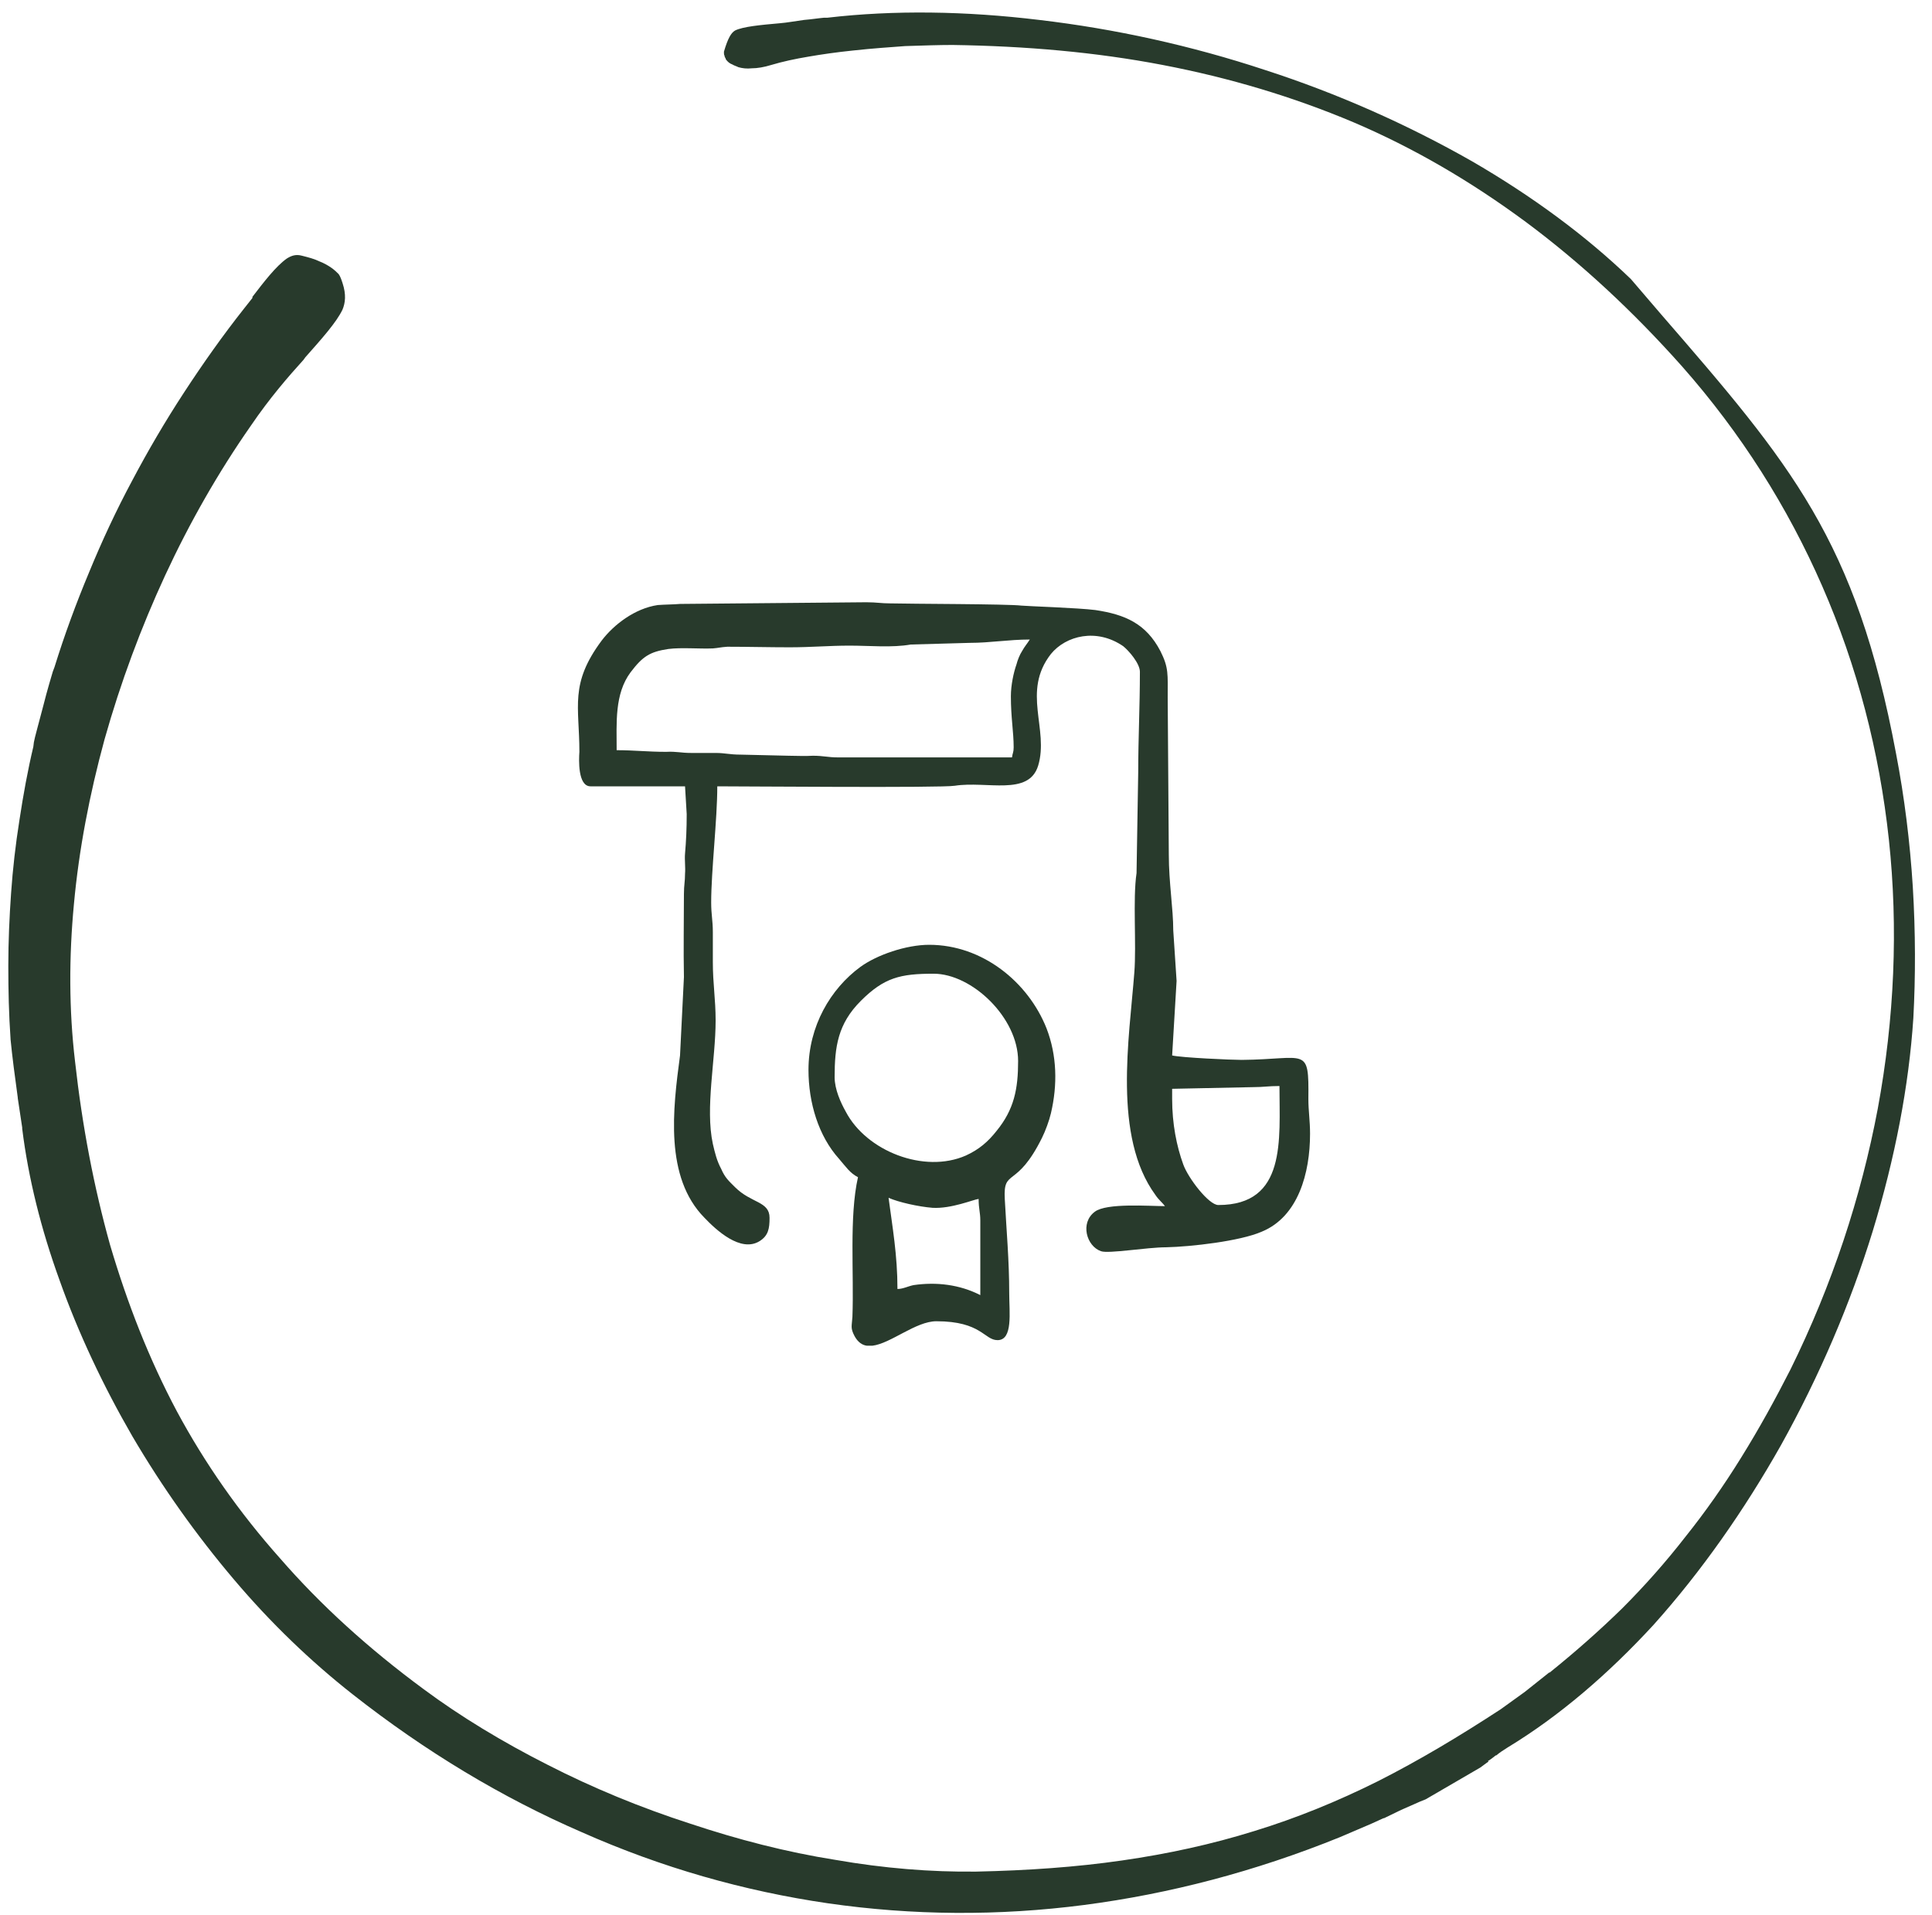 <svg width="113" height="112" viewBox="0 0 113 112" fill="none" xmlns="http://www.w3.org/2000/svg">
<path fill-rule="evenodd" clip-rule="evenodd" d="M111.877 51.869C111.714 49.267 111.389 46.633 110.901 44.096C108.559 31.575 104.754 27.152 97.144 18.371L95.388 16.322C92.721 13.752 89.566 11.443 86.086 9.427C82.314 7.28 78.216 5.459 73.988 4.093C69.662 2.662 65.207 1.686 60.783 1.166C56.49 0.646 52.295 0.581 48.392 1.036H48.197C47.84 1.068 47.449 1.133 47.026 1.166C46.539 1.231 46.018 1.329 45.595 1.361C44.49 1.459 43.449 1.556 42.994 1.784C42.766 1.914 42.571 2.239 42.343 3.02C42.343 3.02 42.343 3.052 42.343 3.085C42.343 3.15 42.343 3.215 42.376 3.247C42.376 3.313 42.408 3.378 42.441 3.41V3.443C42.473 3.508 42.538 3.573 42.571 3.605C42.636 3.67 42.733 3.735 42.831 3.768C42.928 3.833 43.059 3.865 43.189 3.93C43.416 3.995 43.677 4.028 43.969 3.995C44.294 3.995 44.685 3.93 45.108 3.8C45.758 3.605 46.506 3.443 47.287 3.313C48.035 3.182 48.945 3.052 49.888 2.955C51.059 2.825 52.1 2.76 52.946 2.695C53.986 2.662 54.929 2.63 55.71 2.63C60.035 2.695 64.101 3.052 68.004 3.8C71.906 4.548 75.614 5.654 79.159 7.15C82.671 8.646 86.021 10.598 89.273 13.004C92.461 15.379 95.485 18.175 98.38 21.428C101.827 25.33 104.559 29.656 106.576 34.274C108.625 38.958 109.925 43.966 110.478 49.105C111.031 54.276 110.804 59.577 109.828 64.846C108.852 70.017 107.161 75.155 104.722 80.099C103.844 81.823 102.9 83.546 101.827 85.27C100.819 86.896 99.746 88.425 98.575 89.888C97.437 91.352 96.201 92.75 94.867 94.084C93.534 95.385 92.135 96.62 90.639 97.824H90.607L89.176 98.962L87.777 99.97C85.338 101.564 82.997 102.962 80.622 104.166C78.216 105.369 75.809 106.345 73.37 107.093C70.866 107.873 68.329 108.426 65.629 108.816C62.93 109.207 60.1 109.402 57.108 109.467C54.442 109.499 51.677 109.272 48.88 108.784C45.986 108.329 43.124 107.581 40.392 106.67C37.465 105.727 34.635 104.556 32.033 103.222C29.399 101.889 26.927 100.393 24.781 98.799C21.561 96.425 18.764 93.888 16.39 91.156C13.983 88.457 11.967 85.563 10.341 82.538C8.715 79.481 7.446 76.229 6.438 72.814C5.495 69.431 4.812 65.886 4.389 62.081C4.031 59.057 4.031 55.967 4.324 52.877C4.617 49.69 5.235 46.47 6.113 43.251C7.056 39.901 8.259 36.681 9.658 33.656C11.089 30.567 12.78 27.607 14.666 24.908C15.772 23.282 16.845 22.046 17.788 21.005V20.972H17.821V20.94C18.829 19.802 19.675 18.858 20.032 18.11C20.195 17.72 20.26 17.232 20.032 16.549C19.968 16.354 19.902 16.159 19.805 16.029C19.707 15.931 19.545 15.769 19.349 15.639C19.154 15.509 18.927 15.379 18.667 15.281C18.406 15.151 18.049 15.053 17.658 14.956C17.301 14.858 17.04 14.956 16.78 15.118C16.13 15.574 15.414 16.517 14.764 17.362V17.427L14.276 18.045C13.04 19.606 11.869 21.265 10.764 22.956C9.658 24.648 8.65 26.371 7.739 28.095C6.796 29.851 5.95 31.672 5.202 33.494C4.454 35.282 3.771 37.136 3.186 39.023L3.088 39.283C3.023 39.51 2.763 40.356 2.535 41.267C2.275 42.275 2.015 43.185 1.982 43.413L1.95 43.673C1.625 45.039 1.364 46.47 1.137 47.966C0.909 49.397 0.747 50.828 0.649 52.227C0.551 53.625 0.486 55.056 0.486 56.487C0.486 57.951 0.519 59.349 0.616 60.748V60.78C0.714 61.788 0.877 63.024 1.039 64.195V64.228L1.299 65.951V66.016C1.657 68.911 2.405 71.903 3.478 74.863C4.584 77.985 6.048 81.075 7.739 84.001C9.495 86.994 11.511 89.823 13.691 92.392C15.837 94.929 18.179 97.173 20.618 99.092C24.878 102.442 29.366 105.141 34.017 107.158C38.701 109.239 43.514 110.605 48.425 111.321C53.368 112.036 58.409 112.069 63.418 111.418C68.394 110.768 73.402 109.467 78.378 107.45L80.2 106.67L80.915 106.345H80.948L81.956 105.857L82.769 105.499L83.062 105.369L83.387 105.239L86.574 103.385L87.062 103.027L87.029 102.995C87.094 102.962 87.159 102.93 87.485 102.67H87.517C87.712 102.507 87.907 102.377 88.168 102.214C91.225 100.36 94.087 97.889 96.721 95.027C99.518 91.904 102.022 88.327 104.169 84.522C106.413 80.489 108.234 76.229 109.535 72.001C110.836 67.74 111.649 63.512 111.909 59.544C112.039 57.138 112.039 54.536 111.877 51.869Z" fill="#283A2C"/>
<path fill-rule="evenodd" clip-rule="evenodd" d="M68.557 64.268V63.683L73.305 63.585C73.891 63.585 74.183 63.52 74.834 63.52C74.834 66.675 75.257 70.48 71.256 70.48C70.703 70.48 69.5 68.919 69.207 68.106C68.817 67.033 68.557 65.732 68.557 64.268ZM50.572 35.226H50.702C51.255 35.226 51.547 35.291 52.068 35.291C53.206 35.323 58.963 35.323 59.743 35.421C60.003 35.453 63.06 35.551 64.069 35.681C65.793 35.941 67.028 36.462 67.874 38.088C68.362 39.063 68.297 39.421 68.297 40.819L68.362 49.991C68.362 51.617 68.622 53.146 68.622 54.414L68.817 57.374L68.557 61.732C69.11 61.862 72.004 61.992 72.622 61.992C76.427 61.959 76.558 61.146 76.525 64.268C76.525 64.984 76.623 65.537 76.623 66.317C76.623 68.594 75.94 71.163 73.793 72.041C72.525 72.594 69.663 72.919 68.199 72.952C67.093 72.952 64.817 73.342 64.394 73.18C63.548 72.887 63.158 71.521 64.036 70.871C64.719 70.35 67.224 70.545 68.134 70.545C67.972 70.318 67.776 70.188 67.581 69.895C65.077 66.48 66.053 60.723 66.345 56.886C66.475 55.227 66.248 52.593 66.475 51.064L66.573 45.145C66.573 43.161 66.671 41.34 66.671 39.291C66.671 38.803 66.02 38.055 65.695 37.795C64.134 36.722 62.345 37.177 61.467 38.25C59.743 40.462 61.369 42.641 60.719 44.787C60.166 46.576 57.727 45.665 55.84 45.958C55.093 46.088 43.384 45.991 41.953 45.991C41.953 47.942 41.596 50.934 41.596 52.788C41.596 53.503 41.693 53.829 41.693 54.512C41.693 55.097 41.693 55.682 41.693 56.268C41.693 57.536 41.856 58.447 41.856 59.683C41.856 61.992 41.238 64.789 41.693 66.903C41.823 67.456 41.921 67.878 42.181 68.366C42.409 68.887 42.604 69.049 42.994 69.439C43.937 70.383 45.01 70.253 45.01 71.228C45.01 71.846 44.945 72.269 44.425 72.594C43.319 73.277 41.888 71.944 41.205 71.228C38.864 68.854 39.351 64.886 39.774 61.732L40.002 57.146C39.969 55.52 40.002 53.894 40.002 52.3C40.002 51.747 40.067 51.584 40.067 51.097C40.099 50.739 40.034 50.284 40.067 49.926C40.132 49.178 40.164 48.462 40.164 47.617L40.067 45.991H34.538C33.79 45.991 33.855 44.429 33.888 43.974C33.888 41.307 33.302 40.006 35.188 37.47C35.904 36.526 37.14 35.583 38.473 35.388C38.896 35.356 39.416 35.356 39.774 35.323L50.572 35.226ZM59.125 40.722C59.125 41.99 59.288 42.803 59.288 43.714C59.288 44.007 59.223 44.039 59.19 44.299H49.011C48.425 44.299 48.165 44.202 47.547 44.202C47.059 44.234 46.604 44.202 46.116 44.202L43.319 44.137C42.669 44.137 42.409 44.039 41.856 44.039C41.368 44.039 40.88 44.039 40.425 44.039C39.807 44.039 39.579 43.942 38.961 43.974C37.888 43.974 37.075 43.877 36.067 43.877C36.067 42.283 35.937 40.592 36.88 39.324C37.595 38.38 38.018 38.12 39.091 37.958C39.872 37.86 40.913 37.958 41.693 37.925C42.083 37.892 42.083 37.86 42.539 37.827C43.742 37.827 44.978 37.86 46.181 37.86C47.45 37.86 48.49 37.762 49.694 37.762C50.864 37.762 52.165 37.892 53.271 37.697L56.719 37.6C57.922 37.6 58.995 37.405 60.231 37.405C60.068 37.665 59.938 37.795 59.776 38.088C59.646 38.283 59.516 38.608 59.45 38.868C59.288 39.324 59.125 40.072 59.125 40.722Z" fill="#283A2C"/>
<path fill-rule="evenodd" clip-rule="evenodd" d="M51.971 70.058C52.556 70.318 53.727 70.578 54.54 70.643C55.646 70.708 56.947 70.155 57.239 70.123C57.239 70.708 57.337 70.903 57.337 71.391V75.749C56.133 75.131 54.767 74.969 53.434 75.164C53.109 75.229 52.816 75.391 52.491 75.391C52.491 73.407 52.198 71.781 51.971 70.058ZM51.027 78.709H50.702C50.442 78.676 50.182 78.513 49.987 78.156C49.727 77.668 49.824 77.57 49.857 77.017C49.954 74.481 49.661 71.163 50.182 68.854C49.694 68.594 49.499 68.269 49.076 67.781C47.873 66.448 47.287 64.496 47.287 62.577C47.287 60.008 48.588 57.829 50.312 56.561C51.288 55.845 53.011 55.26 54.345 55.26C57.467 55.26 60.134 57.439 61.207 60.138C61.825 61.732 61.858 63.455 61.467 65.114C61.37 65.537 61.142 66.155 60.947 66.545C59.451 69.57 58.67 68.301 58.768 70.123C58.865 71.976 59.028 73.7 59.028 75.651C59.028 76.757 59.256 78.383 58.345 78.383C57.565 78.383 57.402 77.278 54.767 77.278C53.564 77.278 52.101 78.579 51.027 78.709ZM48.816 63C48.816 61.211 49.011 59.878 50.344 58.544C51.71 57.178 52.654 56.951 54.605 56.951C56.849 56.951 59.548 59.52 59.548 62.057C59.548 63.683 59.321 64.886 58.28 66.155C57.792 66.773 57.272 67.228 56.491 67.586C54.052 68.659 50.67 67.326 49.466 65.016C49.174 64.496 48.816 63.716 48.816 63Z" fill="#283A2C"/>
</svg>
